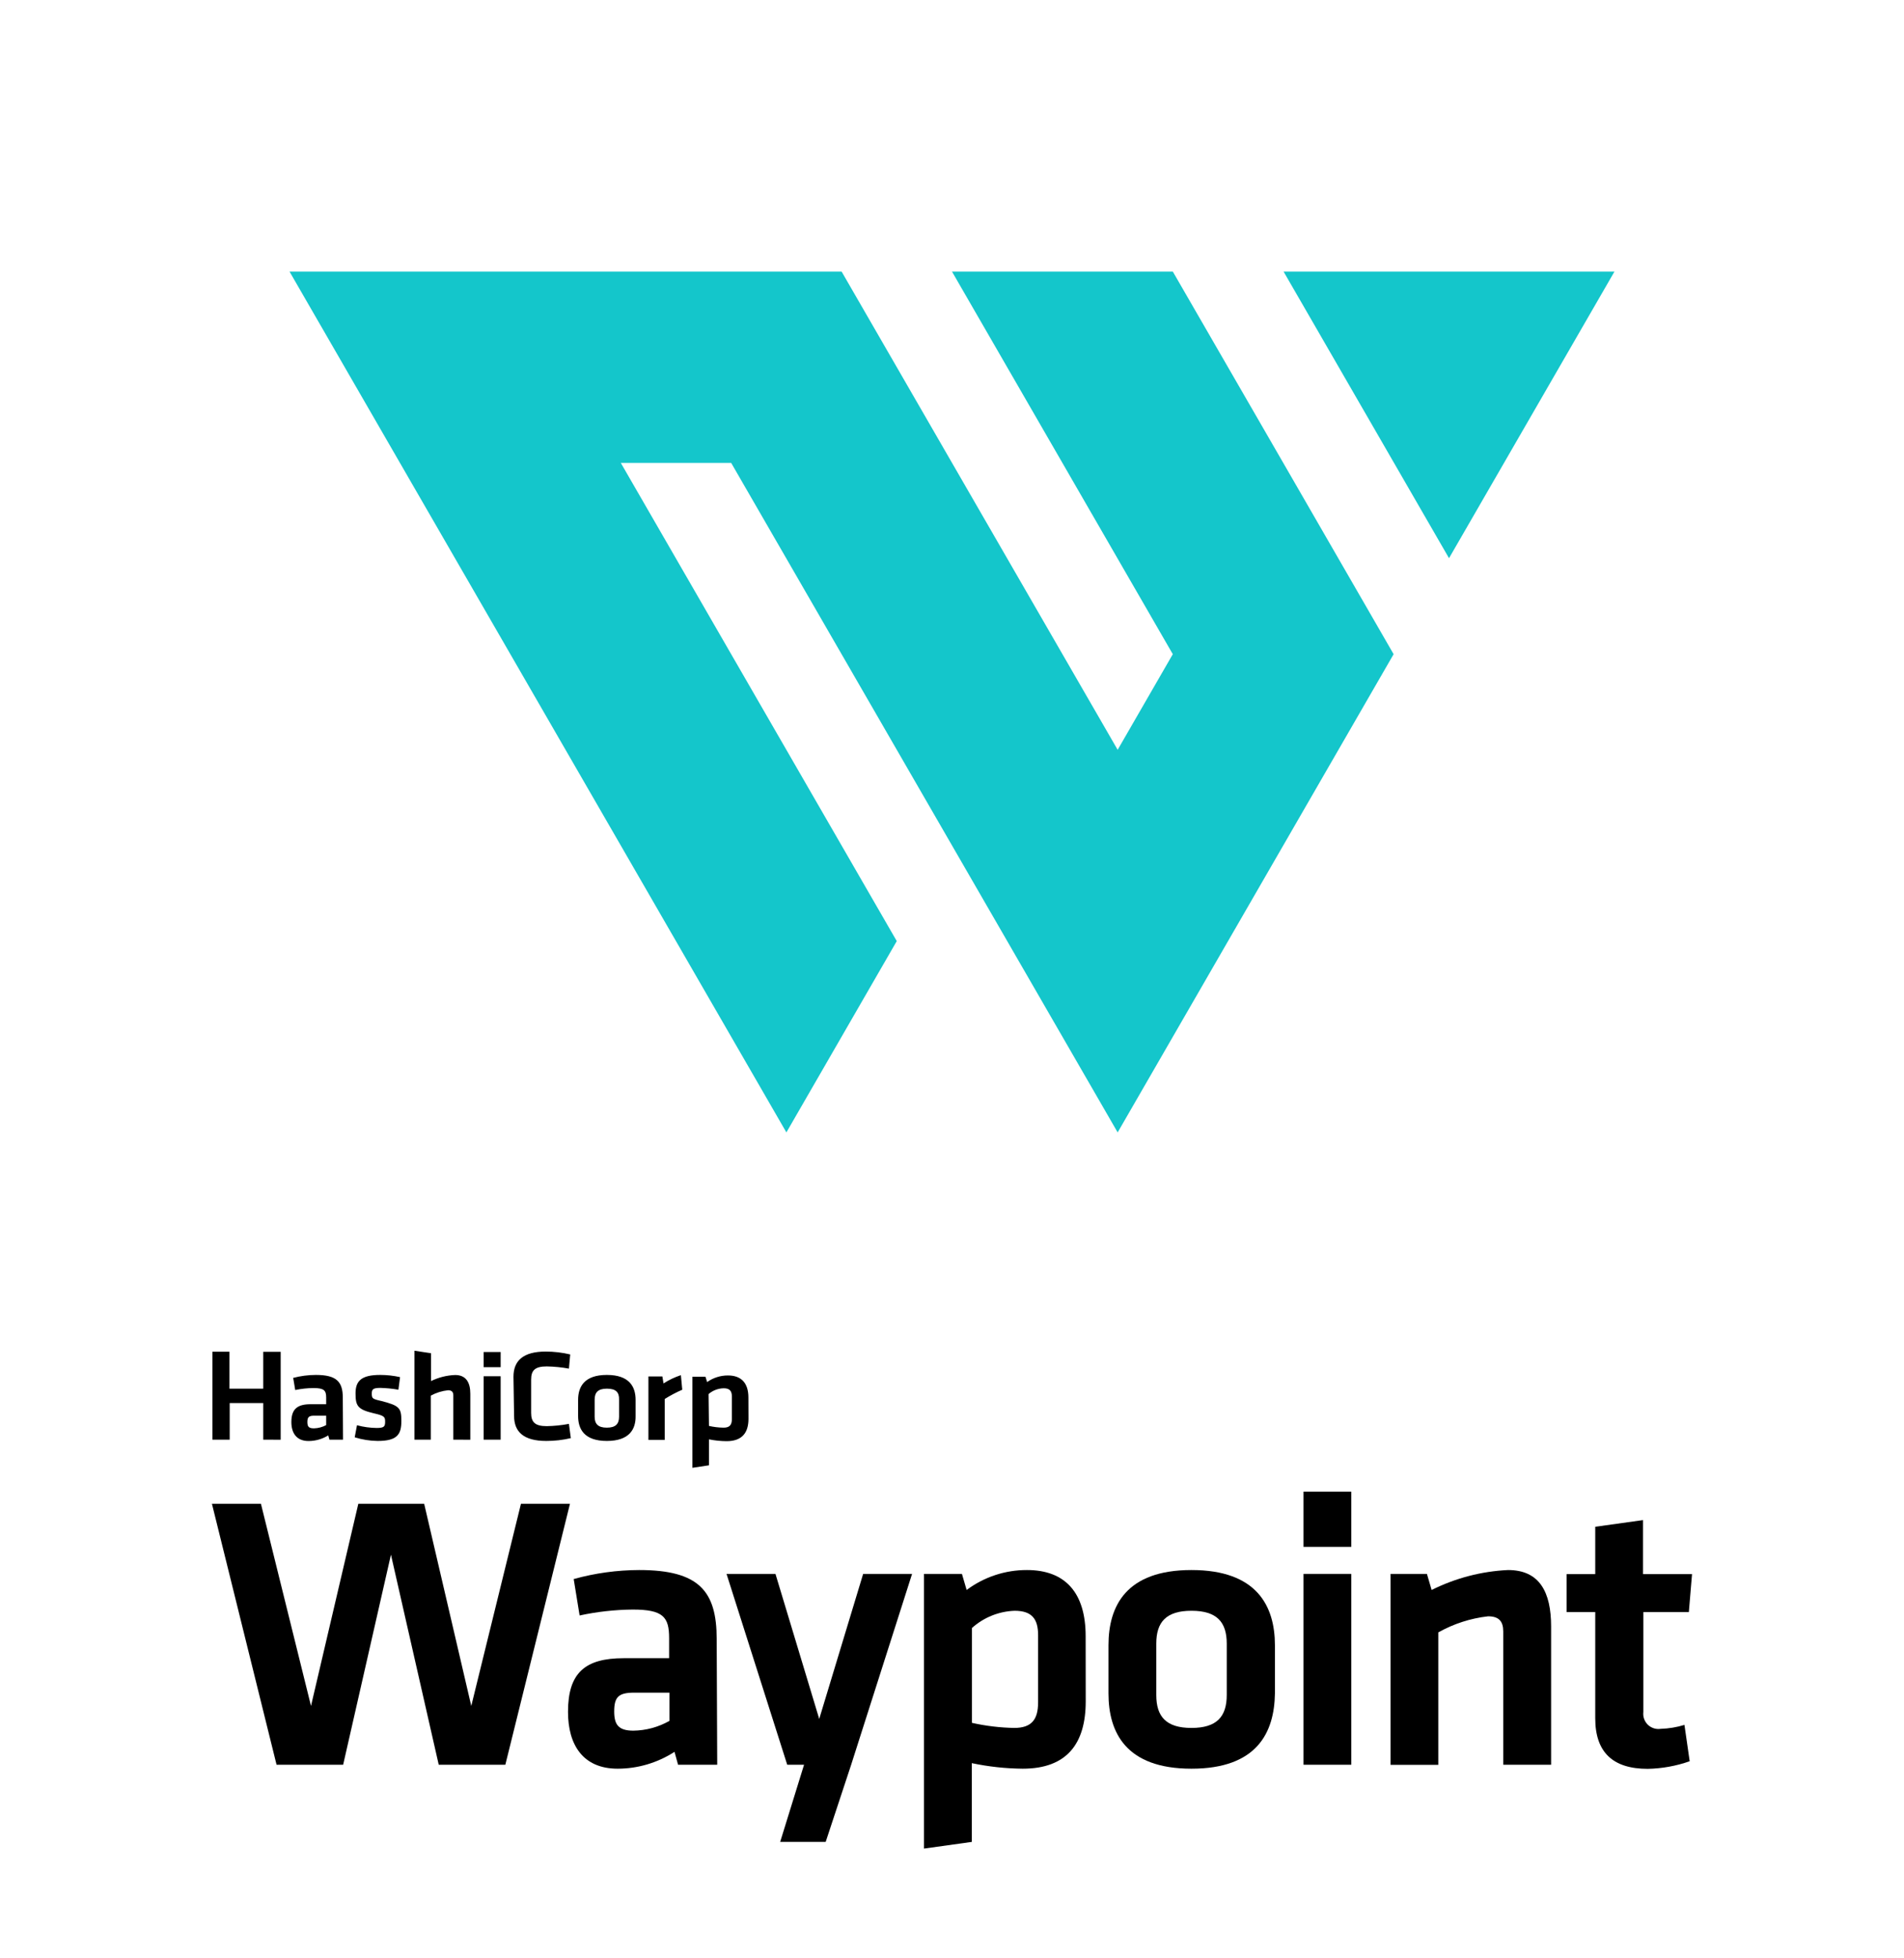 <?xml version="1.0" encoding="utf-8"?>
<svg xmlns="http://www.w3.org/2000/svg" width="251" height="258" viewBox="0 0 251 258" fill="none">
<path d="M34.7 189.72V184.9H30.28V189.72H28V178.13H30.25V183H34.7V178.14H37V189.73L34.7 189.72ZM45.22 189.72H43.43L43.27 189.16C42.492 189.642 41.595 189.898 40.68 189.9C39.09 189.9 38.41 188.85 38.41 187.4C38.41 185.7 39.18 185.05 40.95 185.05H43V184.17C43 183.25 42.73 182.92 41.34 182.92C40.527 182.926 39.716 183.013 38.92 183.18L38.65 181.58C39.629 181.323 40.638 181.192 41.65 181.19C44.39 181.19 45.19 182.11 45.19 184.19L45.22 189.72ZM43 186.56H41.43C40.72 186.56 40.52 186.75 40.52 187.39C40.52 188.03 40.72 188.23 41.4 188.23C41.96 188.214 42.508 188.067 43 187.8V186.56ZM49.76 189.89C48.742 189.876 47.732 189.714 46.76 189.41L47.06 187.82C47.908 188.049 48.782 188.17 49.66 188.18C50.66 188.18 50.77 187.97 50.77 187.34C50.77 186.71 50.66 186.56 49.25 186.24C47.12 185.74 46.87 185.24 46.87 183.61C46.87 181.98 47.64 181.19 50.12 181.19C51.001 181.19 51.88 181.287 52.74 181.48L52.52 183.14C51.727 183 50.925 182.919 50.12 182.9C49.18 182.9 49.01 183.11 49.01 183.62C49.01 184.29 49.07 184.35 50.25 184.62C52.68 185.24 52.91 185.55 52.91 187.26C52.91 188.97 52.43 189.89 49.8 189.89H49.76ZM59.76 189.72V183.88C59.76 183.44 59.56 183.21 59.06 183.21C58.264 183.296 57.493 183.537 56.79 183.92V189.72H54.64V178L56.82 178.33V182C57.812 181.514 58.896 181.241 60 181.2C61.45 181.2 62 182.2 62 183.67V189.73L59.76 189.72ZM63.76 180.17V178.17H66V180.17H63.76ZM63.76 189.72V181.36H66V189.72H63.76ZM67.69 181.43C67.69 179.33 68.96 178.11 71.93 178.11C73.021 178.11 74.109 178.238 75.17 178.49L75 180.36C74.036 180.186 73.059 180.089 72.08 180.07C70.53 180.07 70.02 180.58 70.02 181.8V186.2C70.02 187.42 70.53 187.94 72.08 187.94C73.06 187.922 74.037 187.822 75 187.64L75.25 189.52C74.188 189.769 73.101 189.893 72.01 189.89C69.01 189.89 67.77 188.68 67.77 186.58L67.69 181.43ZM80 189.89C77 189.89 76.21 188.31 76.21 186.6V184.48C76.21 182.77 77.01 181.19 80 181.19C82.99 181.19 83.79 182.77 83.79 184.48V186.6C83.82 188.31 83 189.89 80 189.89ZM80 183C78.84 183 78.39 183.5 78.39 184.44V186.7C78.39 187.64 78.84 188.14 80 188.14C81.16 188.14 81.61 187.64 81.61 186.7V184.44C81.64 183.47 81.19 183 80 183ZM89.94 183.14C89.141 183.489 88.369 183.897 87.63 184.36V189.75H85.48V181.39H87.32L87.47 182.31C88.184 181.851 88.954 181.485 89.76 181.22L89.94 183.14ZM98.67 186.97C98.67 188.83 97.81 189.92 95.78 189.92C95.001 189.914 94.224 189.833 93.46 189.68V193.1L91.28 193.43V181.43H93L93.22 182.13C94.023 181.56 94.985 181.255 95.97 181.26C97.72 181.26 98.66 182.26 98.66 184.16L98.67 186.97ZM93.46 187.91C94.094 188.054 94.74 188.131 95.39 188.14C96.18 188.14 96.48 187.78 96.48 187.02V184.02C96.48 183.33 96.21 182.95 95.41 182.95C94.675 182.962 93.968 183.231 93.41 183.71L93.46 187.91Z" fill="black"/>
<path d="M62.127 224.81L68.677 198.17H75.138L66.618 232.56H57.837L51.538 204.88L45.237 232.56H36.458L27.938 198.17H34.398L40.998 224.81L47.237 198.17H55.917L62.127 224.81Z" fill="black"/>
<path d="M94.549 232.56H89.389L88.919 230.86C86.688 232.305 84.087 233.076 81.429 233.08C76.839 233.08 74.879 229.93 74.879 225.59C74.879 220.48 77.099 218.52 82.209 218.52H88.209V215.88C88.209 213.09 87.429 212.11 83.409 212.11C81.055 212.133 78.71 212.394 76.409 212.89L75.629 208.09C78.439 207.309 81.342 206.909 84.259 206.9C92.159 206.9 94.479 209.69 94.479 215.99L94.549 232.56ZM88.249 223.06H83.599C81.539 223.06 80.969 223.63 80.969 225.54C80.969 227.29 81.539 228.07 83.499 228.07C85.165 228.046 86.799 227.602 88.249 226.78V223.06Z" fill="black"/>
<path d="M112.207 232.56L108.847 242.73H102.847L105.997 232.56H103.777L95.777 207.41H102.227L107.997 226.52L113.787 207.41H120.237L112.207 232.56Z" fill="black"/>
<path d="M143.129 224.2C143.129 229.77 140.659 233.08 134.819 233.08C132.563 233.059 130.316 232.815 128.109 232.35V242.73L121.809 243.61V207.41H126.809L127.429 209.53C129.724 207.816 132.514 206.893 135.379 206.9C140.439 206.9 143.119 209.9 143.119 215.62L143.129 224.2ZM128.129 227.04C129.958 227.45 131.824 227.674 133.699 227.71C135.979 227.71 136.849 226.62 136.849 224.35V215.47C136.849 213.4 136.079 212.27 133.759 212.27C131.674 212.343 129.681 213.147 128.129 214.54V227.04Z" fill="black"/>
<path d="M157.069 233.08C148.449 233.08 146.129 228.33 146.129 223.16V216.81C146.129 211.65 148.449 206.9 157.069 206.9C165.689 206.9 168.069 211.65 168.069 216.81V223.16C167.999 228.33 165.699 233.08 157.069 233.08ZM157.069 212.27C153.719 212.27 152.429 213.77 152.429 216.6V223.37C152.429 226.21 153.719 227.71 157.069 227.71C160.419 227.71 161.719 226.21 161.719 223.37V216.6C161.719 213.77 160.429 212.27 157.069 212.27Z" fill="black"/>
<path d="M171.836 203.85V196.57H178.136V203.85H171.836ZM171.836 232.56V207.41H178.136V232.56H171.836Z" fill="black"/>
<path d="M198.169 232.56V215C198.169 213.66 197.599 213 196.169 213C193.862 213.261 191.631 213.982 189.609 215.12V232.57H183.309V207.41H188.109L188.729 209.53C191.866 207.962 195.295 207.066 198.799 206.9C202.979 206.9 204.479 209.84 204.479 214.33V232.56H198.169Z" fill="black"/>
<path d="M222.747 232.1C220.969 232.725 219.102 233.062 217.217 233.1C212.627 233.1 210.297 230.93 210.297 226.44V212.44H206.527V207.44H210.297V201.2L216.597 200.32V207.44H223.057L222.637 212.44H216.637V225.61C216.6 225.915 216.634 226.224 216.736 226.514C216.838 226.804 217.005 227.066 217.224 227.281C217.444 227.495 217.71 227.656 218.002 227.752C218.294 227.847 218.603 227.874 218.907 227.83C219.976 227.797 221.035 227.622 222.057 227.31L222.747 232.1Z" fill="black"/>
<path d="M212.831 35.79L191.021 73.56L169.211 35.79H212.831Z" fill="#14C6CB"/>
<path d="M96.388 61H81.838L118.218 124.02L103.668 149.23L38.168 35.79H110.948L147.338 98.81L154.608 86.21L125.498 35.79H154.608L169.168 61L183.718 86.21L147.338 149.23L96.388 61Z" fill="#14C6CB"/>
</svg>